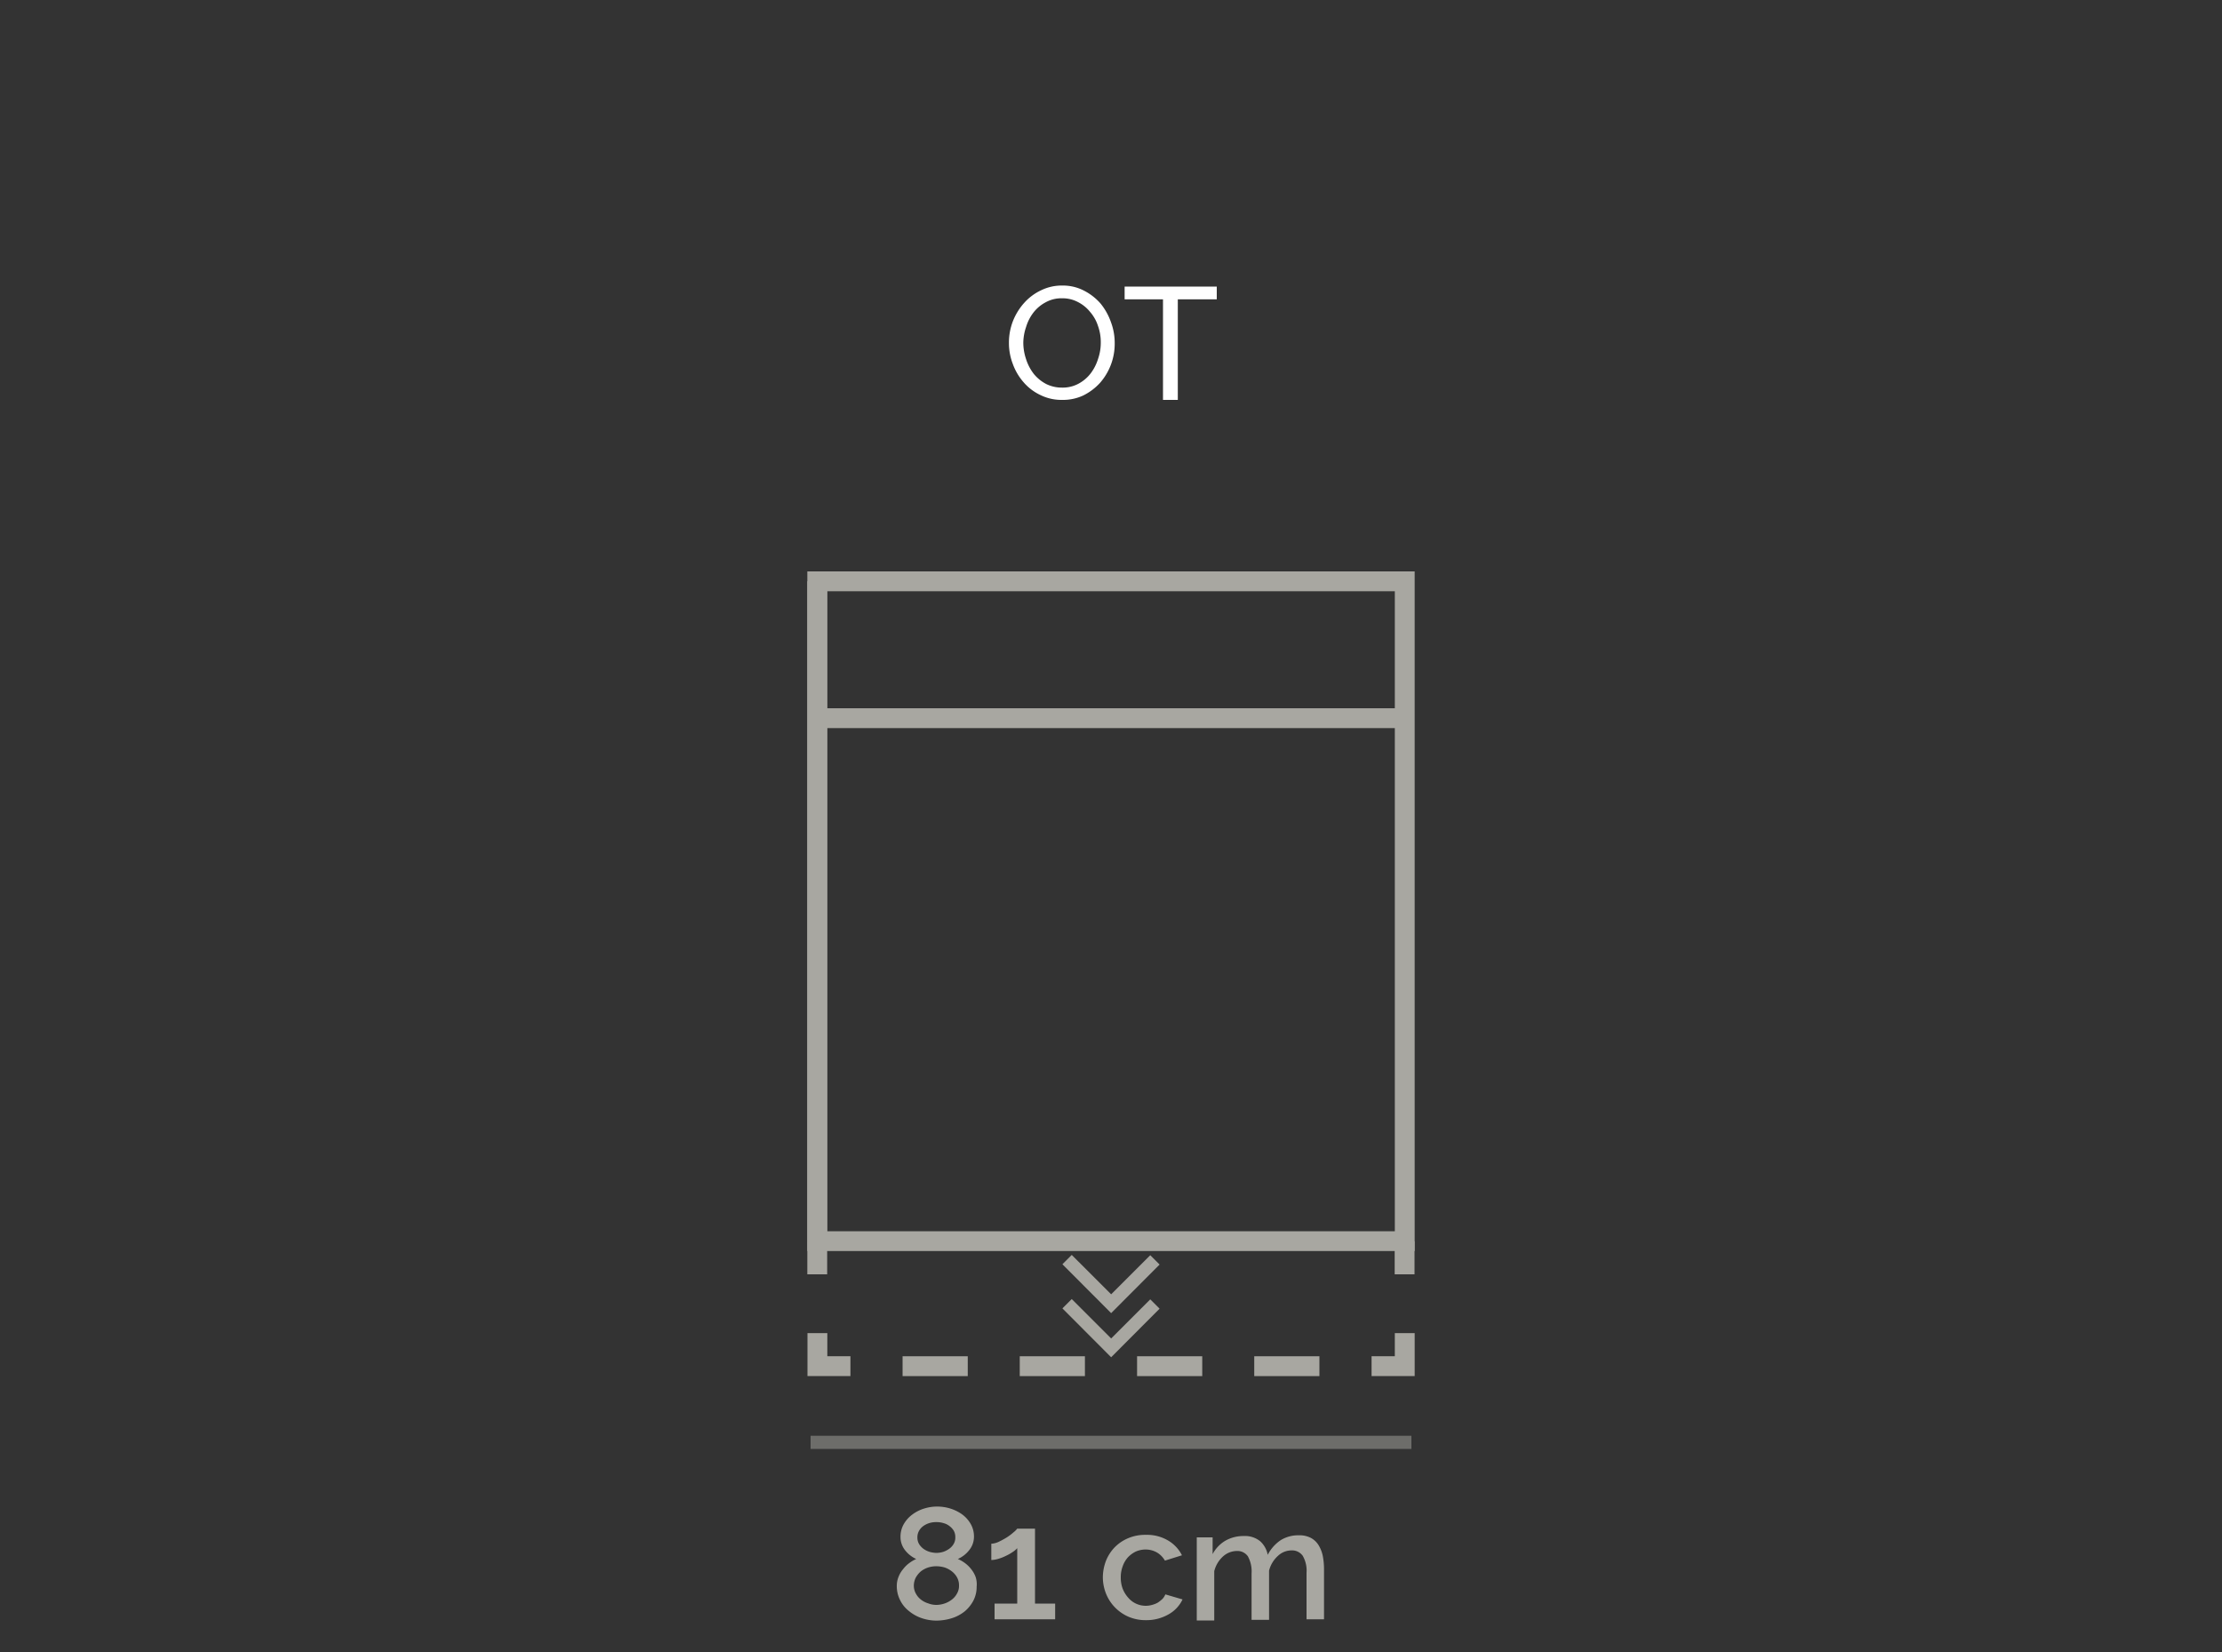 <svg id="Livello_1_copia" data-name="Livello 1 copia" xmlns="http://www.w3.org/2000/svg" viewBox="0 0 150 111.55"><rect x="0" y="0" width="150" height="111.55" fill="#333333" stroke="none"/><defs><style>.cls-1{fill:#fff;}.cls-2{fill:#a8a7a1;}.cls-3{opacity:0.5;}</style></defs><title>699E_13_OT_CASANOVA</title><g id="_13_OT_CASANOVA" data-name="13_OT_CASANOVA"><path class="cls-1" d="M71.69,27a3.2,3.2,0,0,1-1.46-.33,3.43,3.43,0,0,1-1.13-.86,3.87,3.87,0,0,1-.73-1.24,3.93,3.93,0,0,1-.26-1.43,4,4,0,0,1,.27-1.46,4.09,4.09,0,0,1,.76-1.23,3.55,3.55,0,0,1,1.14-.85,3.16,3.16,0,0,1,1.43-.32,3.08,3.08,0,0,1,1.46.34,3.75,3.75,0,0,1,1.13.88A4.18,4.18,0,0,1,75,21.76a4,4,0,0,1,.25,1.41,4,4,0,0,1-1,2.69,3.86,3.86,0,0,1-1.14.85A3.25,3.25,0,0,1,71.69,27Zm-2.61-3.86a3.51,3.51,0,0,0,.19,1.12,3.2,3.2,0,0,0,.53,1,2.7,2.7,0,0,0,.83.67,2.37,2.37,0,0,0,1.07.24,2.24,2.24,0,0,0,1.1-.26,2.58,2.58,0,0,0,.82-.69,3.15,3.15,0,0,0,.51-1,3.31,3.31,0,0,0,.18-1.08A3.25,3.25,0,0,0,74.12,22a2.7,2.7,0,0,0-.54-.95,2.49,2.49,0,0,0-.82-.66,2.21,2.21,0,0,0-1.06-.25,2.17,2.17,0,0,0-1.09.26,2.55,2.55,0,0,0-.82.67,3,3,0,0,0-.52,1A3.38,3.38,0,0,0,69.08,23.16Z"/><path class="cls-1" d="M82.14,20.21H79.51V27h-1V20.21H75.92v-.86h6.22Z"/><path class="cls-2" d="M65.93,107.13a2,2,0,0,1-.22.94,2.43,2.43,0,0,1-.59.73,2.67,2.67,0,0,1-.87.46,3.6,3.6,0,0,1-1,.16,3.12,3.12,0,0,1-1.07-.18,2.74,2.74,0,0,1-.85-.49,2.1,2.1,0,0,1-.58-.74,2.05,2.05,0,0,1-.21-.93,1.59,1.59,0,0,1,.12-.62,1.79,1.79,0,0,1,.31-.52,2,2,0,0,1,.42-.41,2.4,2.4,0,0,1,.46-.27,2,2,0,0,1-.75-.59,1.43,1.43,0,0,1-.31-.9,1.7,1.7,0,0,1,.23-.88,2.09,2.09,0,0,1,.58-.64,2.61,2.61,0,0,1,.8-.4,2.91,2.91,0,0,1,.87-.13,3,3,0,0,1,.87.13,2.83,2.83,0,0,1,.8.39,2.09,2.09,0,0,1,.58.64,1.69,1.69,0,0,1,.23.87,1.44,1.44,0,0,1-.32.91,2,2,0,0,1-.77.6,2.32,2.32,0,0,1,.5.29,2.09,2.09,0,0,1,.42.42,1.83,1.83,0,0,1,.29.53A1.61,1.61,0,0,1,65.93,107.13Zm-1.19-.07a1.09,1.09,0,0,0-.13-.55,1.32,1.32,0,0,0-.36-.42,1.64,1.64,0,0,0-.49-.26,2.09,2.09,0,0,0-.55-.08,1.84,1.84,0,0,0-.57.09,1.59,1.59,0,0,0-.48.26,1.53,1.53,0,0,0-.34.42,1.2,1.2,0,0,0-.13.54,1.09,1.09,0,0,0,.14.54,1.25,1.25,0,0,0,.35.41,1.51,1.51,0,0,0,.49.25,1.49,1.49,0,0,0,.55.1,1.78,1.78,0,0,0,.56-.1,1.67,1.67,0,0,0,.49-.27,1.23,1.23,0,0,0,.34-.41A1,1,0,0,0,64.74,107.06Zm-2.81-3.25a.84.84,0,0,0,.12.45,1.14,1.14,0,0,0,.3.32,1.42,1.42,0,0,0,.41.2,1.9,1.9,0,0,0,.46.07,1.76,1.76,0,0,0,.45-.07,1.59,1.59,0,0,0,.41-.21,1.06,1.06,0,0,0,.3-.33.84.84,0,0,0,.11-.45.88.88,0,0,0-.1-.43,1.1,1.1,0,0,0-.29-.32,1.08,1.08,0,0,0-.4-.2,1.61,1.61,0,0,0-.49-.07,1.57,1.57,0,0,0-.49.07,1.44,1.44,0,0,0-.41.21,1,1,0,0,0-.28.33A.88.88,0,0,0,61.93,103.81Z"/><path class="cls-2" d="M71.23,108.27v1.06H67.14v-1.06h1.53v-3.74a1.45,1.45,0,0,1-.31.26,2.9,2.9,0,0,1-.46.26,2.85,2.85,0,0,1-.51.2,1.84,1.84,0,0,1-.47.08v-1.1a1.37,1.37,0,0,0,.5-.13,5.86,5.86,0,0,0,.55-.3,3.67,3.67,0,0,0,.46-.35,1.28,1.28,0,0,0,.24-.24h1.2v5.06Z"/><path class="cls-2" d="M74.45,106.52a3.17,3.17,0,0,1,.2-1.11,2.83,2.83,0,0,1,.59-.93,2.77,2.77,0,0,1,.91-.62,2.94,2.94,0,0,1,1.21-.23,2.78,2.78,0,0,1,1.49.38,2.4,2.4,0,0,1,.94,1l-1.15.36a1.5,1.5,0,0,0-.54-.55,1.55,1.55,0,0,0-.77-.2,1.66,1.66,0,0,0-.66.14,1.87,1.87,0,0,0-.53.39,1.79,1.79,0,0,0-.35.6,2.06,2.06,0,0,0-.13.76,2.09,2.09,0,0,0,.13.76,2,2,0,0,0,.37.6,1.55,1.55,0,0,0,.54.41,1.57,1.57,0,0,0,.64.14,1.54,1.54,0,0,0,.43-.06,1.59,1.59,0,0,0,.4-.16,2.6,2.6,0,0,0,.31-.25,1,1,0,0,0,.19-.3l1.16.34a2.26,2.26,0,0,1-.93,1,3,3,0,0,1-1.54.4,2.92,2.92,0,0,1-1.2-.24,2.86,2.86,0,0,1-1.5-1.56A3,3,0,0,1,74.45,106.52Z"/><path class="cls-2" d="M89.38,109.33H88.2v-3.14a2,2,0,0,0-.26-1.15.88.88,0,0,0-.75-.36,1.34,1.34,0,0,0-.92.37,2,2,0,0,0-.6,1v3.32H84.49v-3.14a2.11,2.11,0,0,0-.25-1.15.86.86,0,0,0-.75-.36,1.41,1.41,0,0,0-.92.36,2,2,0,0,0-.6,1v3.33H80.79v-5.61h1.07v1.13a2.31,2.31,0,0,1,.87-.91,2.46,2.46,0,0,1,1.24-.31,1.61,1.61,0,0,1,1.11.36,1.64,1.64,0,0,1,.5.91,2.64,2.64,0,0,1,.89-1,2.26,2.26,0,0,1,1.21-.32,1.66,1.66,0,0,1,.82.18,1.39,1.39,0,0,1,.52.5,2.27,2.27,0,0,1,.28.73,4.77,4.77,0,0,1,.08.87Z"/><g class="cls-3"><rect class="cls-2" x="54.72" y="96.94" width="40.56" height="0.89"/></g><path class="cls-2" d="M95.5,84.47h-41V38.58h41ZM55.84,83.13H94.16V39.92H55.84Z"/><rect class="cls-2" x="54.5" y="39.25" width="1.34" height="44.56"/><rect class="cls-2" x="55.18" y="47.82" width="39.64" height="1.34"/><rect class="cls-2" x="94.15" y="83.81" width="1.34" height="2.23"/><polygon class="cls-2" points="95.5 92.91 92.59 92.91 92.59 91.57 94.16 91.57 94.16 90.01 95.5 90.01 95.5 92.91"/><path class="cls-2" d="M89.07,92.91h-4.4V91.57h4.4Zm-7.91,0h-4.4V91.57h4.4Zm-7.92,0h-4.4V91.57h4.4Zm-7.91,0h-4.4V91.57h4.4Z"/><polygon class="cls-2" points="57.41 92.91 54.51 92.91 54.51 90.01 55.85 90.01 55.85 91.57 57.41 91.57 57.41 92.91"/><rect class="cls-2" x="54.5" y="83.81" width="1.34" height="2.23"/><polygon class="cls-2" points="75.01 91.64 71.72 88.34 72.35 87.71 75.01 90.37 77.65 87.73 78.28 88.36 75.01 91.64"/><polygon class="cls-2" points="75.01 88.66 71.72 85.36 72.35 84.73 75.01 87.39 77.65 84.75 78.28 85.38 75.01 88.66"/></g></svg>